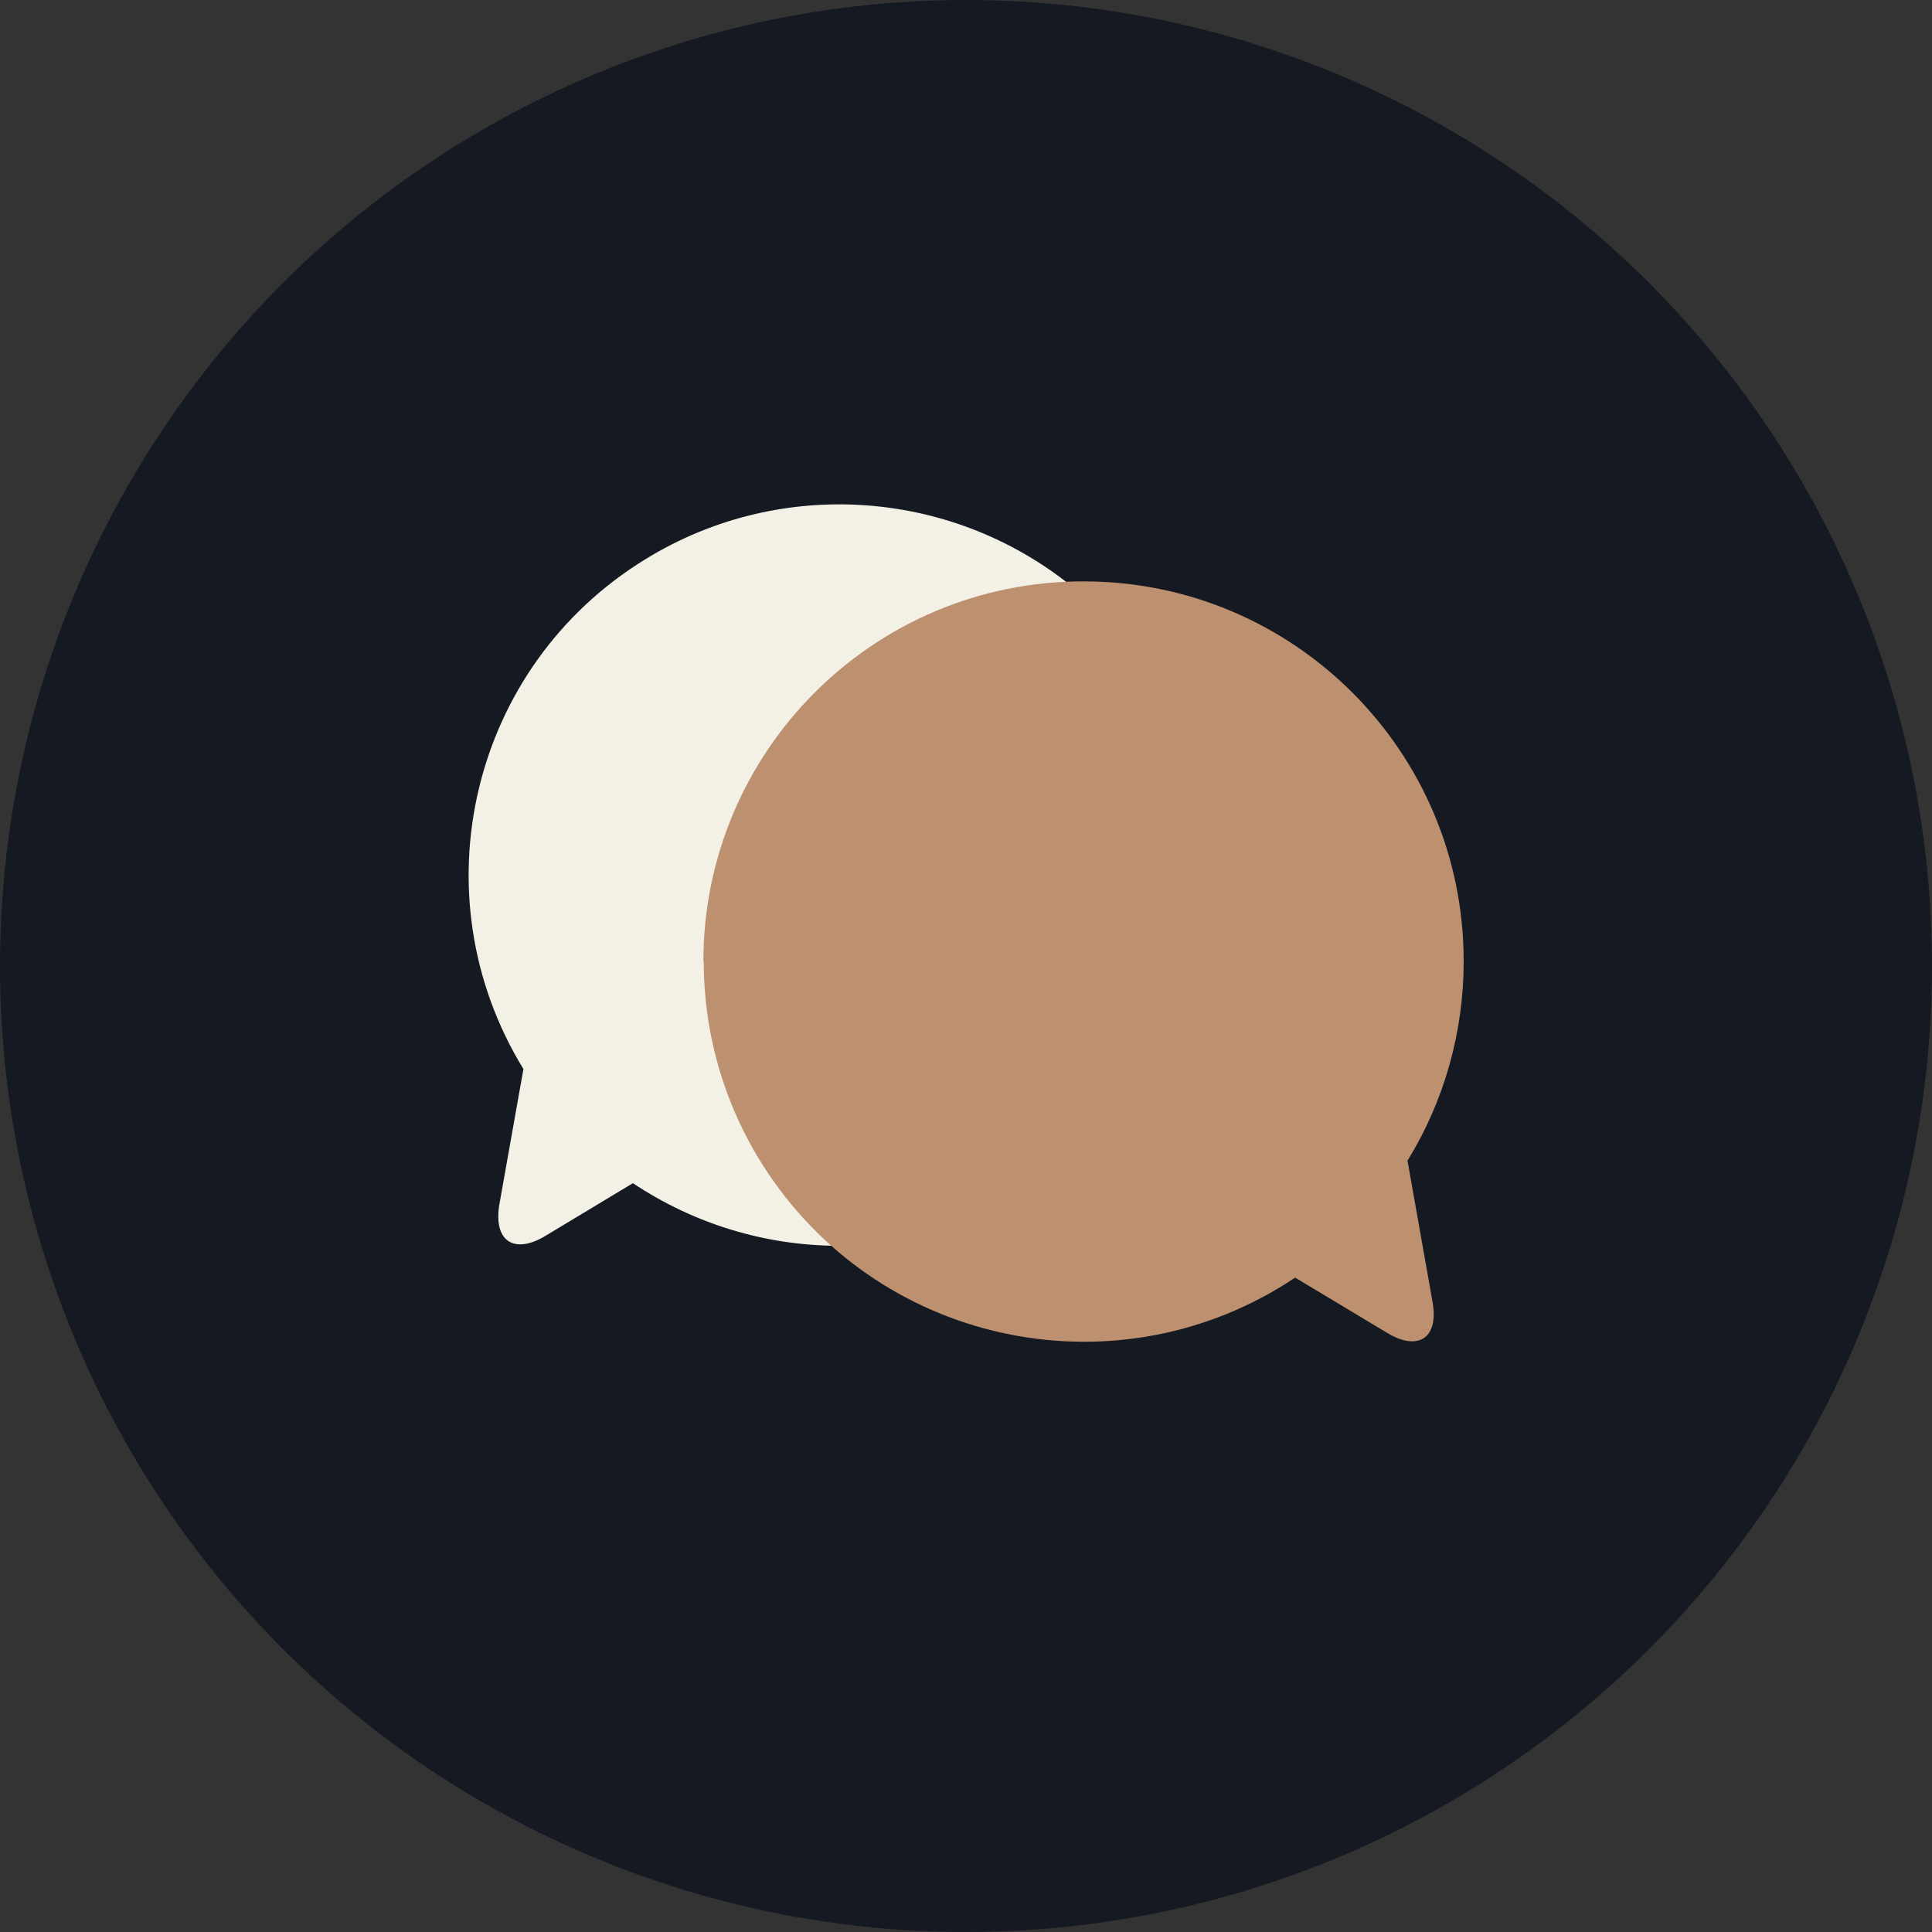 <svg xmlns="http://www.w3.org/2000/svg" id="Layer_1" data-name="Layer 1" viewBox="0 0 54 54"><rect x="0" y="0" width="54" height="54" fill="#333333" stroke="none"/><defs><style>      .cls-1 {        fill: #bd906f;      }      .cls-2 {        fill: #151922;      }      .cls-3 {        fill: #f3f1e5;      }    </style></defs><circle id="Oval" class="cls-2" cx="27" cy="27" r="27"></circle><path id="Shape" class="cls-3" d="M23.67,34.82h-.22c-2.05,0-4.05-.61-5.76-1.75l-2.44,1.47c-.89.54-1.47.14-1.29-.89l.67-3.77c-2.99-4.88-1.47-11.26,3.41-14.25,3.8-2.34,8.68-1.97,12.09.9-5.94.74-10.16,6.15-9.42,12.08.29,2.33,1.33,4.51,2.97,6.2Z"></path><path id="Shape-2" class="cls-1" d="M19.66,26.87c0-5.87,4.76-10.63,10.63-10.62,5.87,0,10.63,4.76,10.62,10.63,0,1.96-.54,3.89-1.57,5.56l.7,3.95c.18,1-.39,1.39-1.26.87l-2.58-1.55c-4.88,3.26-11.48,1.95-14.74-2.93-1.17-1.75-1.79-3.8-1.79-5.91Z"></path></svg>